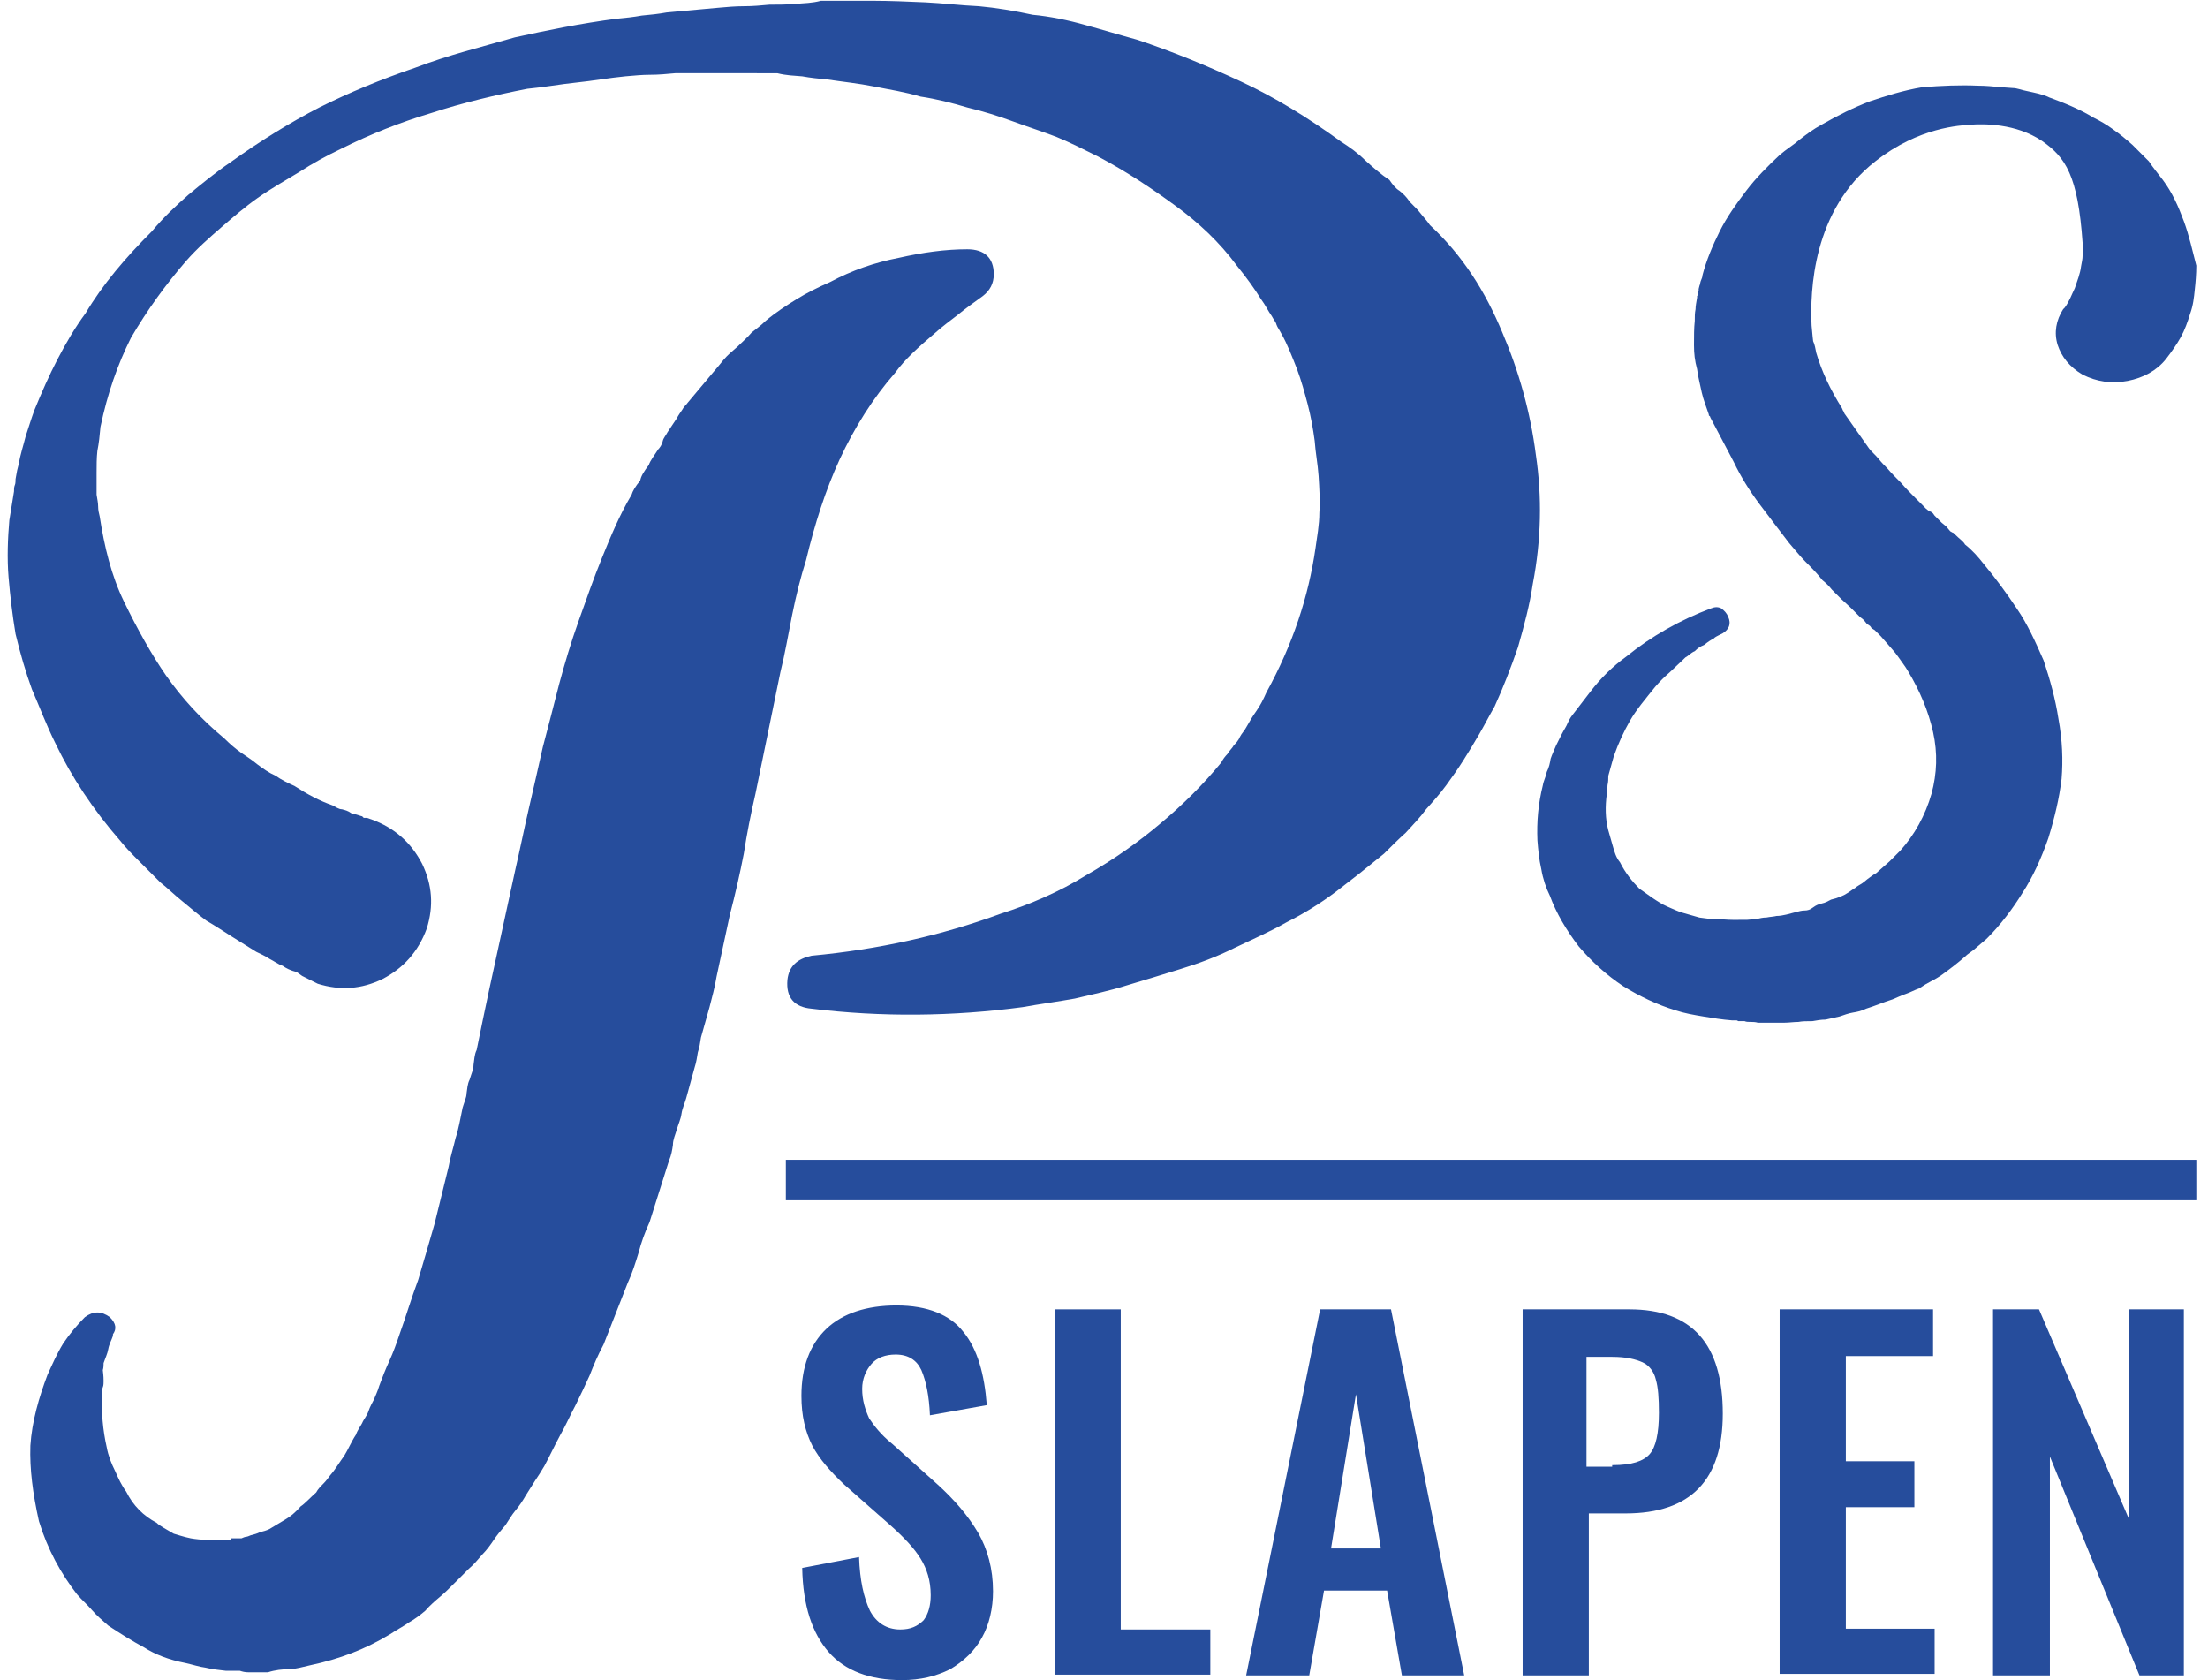 <?xml version="1.0" encoding="utf-8"?>
<!-- Generator: Adobe Illustrator 25.0.1, SVG Export Plug-In . SVG Version: 6.00 Build 0)  -->
<svg version="1.1" id="Laag_1" xmlns="http://www.w3.org/2000/svg" xmlns:xlink="http://www.w3.org/1999/xlink" x="0px" y="0px"
	 viewBox="0 0 283.5 215.7" style="enable-background:new 0 0 283.5 215.7;" xml:space="preserve">
<style type="text/css">
	.st0{fill:#264D9C;}
	.st1{enable-background:new    ;}
</style>
<rect x="100.9" y="148.9" class="st0" width="181.1" height="5.2"/>
<g class="st1">
	<path class="st0" d="M106.4,212.1c-2.1-2.4-3.3-5.9-3.4-10.8l7.3-1.4c0.1,3,0.6,5.2,1.4,6.9c0.8,1.5,2.1,2.4,3.9,2.4
		c1.3,0,2.2-0.4,3-1.2c0.6-0.8,0.9-1.9,0.9-3.2c0-1.9-0.5-3.4-1.3-4.7s-2.1-2.7-3.9-4.3l-5.9-5.2c-1.8-1.7-3.2-3.3-4.1-5
		c-0.9-1.8-1.4-3.8-1.4-6.4c0-3.7,1.1-6.6,3.2-8.6s5.2-3,9-3c4,0,6.9,1.2,8.6,3.4c1.8,2.2,2.7,5.4,3,9.4l-7.3,1.3
		c-0.1-2.5-0.5-4.4-1.1-5.8c-0.6-1.3-1.7-2-3.3-2c-1.3,0-2.4,0.4-3.1,1.2c-0.7,0.8-1.2,1.9-1.2,3.2c0,1.5,0.4,2.7,0.9,3.8
		c0.6,0.9,1.5,2.1,3,3.3l5.8,5.2c2.2,2,3.9,4,5.2,6.2c1.2,2.1,1.9,4.6,1.9,7.5c0,2.2-0.5,4.3-1.4,5.9c-0.9,1.7-2.4,3.1-4.1,4.1
		c-1.8,0.9-3.8,1.4-6.2,1.4C111.7,215.7,108.5,214.5,106.4,212.1L106.4,212.1z"/>
	<path class="st0" d="M135.4,168.1h8.5v41.1h11.5v5.8h-20V168.1z"/>
	<path class="st0" d="M169.5,168.1h9.1l9.4,47H180l-1.9-10.9H170l-1.9,10.9H160L169.5,168.1L169.5,168.1z M177.3,198.8l-3.2-19.8
		l-3.2,19.8H177.3z"/>
	<path class="st0" d="M195.3,168.1h13.9c8.1,0,12,4.5,12,13.4c0,8.5-4.1,12.8-12.5,12.8h-4.7v20.8h-8.5V168.1L195.3,168.1z
		 M207.1,188.1c2.4,0,3.9-0.5,4.7-1.4s1.2-2.7,1.2-5.3c0-1.9-0.1-3.3-0.4-4.3c-0.2-0.9-0.8-1.8-1.7-2.2s-2.1-0.7-3.9-0.7h-3.3v14.1
		h3.3V188.1z"/>
	<path class="st0" d="M228.4,168.1h19.8v6H237v13.5h8.8v5.9H237v15.6h11.4v5.8h-19.9V168.1z"/>
	<path class="st0" d="M255.9,168.1h5.9l11.5,26.8v-26.8h7.1v47h-5.7L263.2,187v28.1h-7.3V168.1z"/>
</g>
<path class="st0" d="M192.9,42.7c2.1,4.9,3.6,10.2,4.3,15.7c0.8,5.4,0.7,10.9-0.4,16.6c-0.4,2.7-1.1,5.3-1.9,8.1
	c-0.9,2.6-1.9,5.2-3,7.6c-0.7,1.2-1.3,2.4-2,3.6c-0.7,1.2-1.3,2.2-2,3.3c-0.7,1.1-1.4,2.1-2.2,3.2s-1.7,2.1-2.6,3.1
	c-0.8,1.1-1.7,2-2.6,3c-0.9,0.8-1.9,1.8-2.8,2.7l-3.1,2.5l-3.1,2.4c-2,1.5-4.1,2.8-6.3,3.9c-2.1,1.2-4.4,2.2-6.7,3.3
	c-2.2,1.1-4.6,2-6.9,2.7c-2.2,0.7-4.6,1.4-6.9,2.1c-2.2,0.7-4.6,1.2-6.7,1.7c-2.2,0.4-4.5,0.7-6.7,1.1c-9,1.2-18.1,1.3-27.1,0.2
	c-2.2-0.2-3.3-1.4-3.1-3.7c0.2-1.8,1.3-2.7,3.1-3.1c8.6-0.8,16.7-2.6,24.3-5.4c3.8-1.2,7.5-2.8,10.9-4.9c3.7-2.1,6.9-4.4,9.5-6.6
	c3-2.5,5.6-5.1,7.9-7.9c0.2-0.4,0.5-0.8,0.8-1.1c0.2-0.4,0.6-0.7,0.8-1.1c0.2-0.2,0.6-0.6,0.8-1.1c0.2-0.4,0.6-0.8,0.8-1.2
	c0.4-0.7,0.8-1.4,1.3-2.1s0.9-1.5,1.3-2.4c3.4-6.2,5.4-12.3,6.3-18.5c0.2-1.5,0.5-3,0.5-4.6c0.1-1.5,0-3.1-0.1-4.7
	c-0.1-1.5-0.4-3-0.5-4.5c-0.2-1.5-0.5-3.2-0.9-4.7c-0.4-1.5-0.8-3-1.4-4.6c-0.6-1.5-1.2-3.1-2-4.5c-0.2-0.4-0.5-0.8-0.6-1.1
	c-0.1-0.4-0.4-0.7-0.6-1.1c-0.5-0.7-0.8-1.4-1.4-2.2c-0.8-1.3-1.8-2.7-3.1-4.3c-2.2-3-5-5.6-7.9-7.7c-3-2.2-6.3-4.4-9.9-6.3
	c-1.8-0.9-3.6-1.8-5.3-2.5c-1.8-0.7-3.7-1.3-5.6-2c-1.9-0.7-3.8-1.3-5.9-1.8c-2-0.6-4-1.1-6-1.4c-2-0.6-4-0.9-6-1.3
	c-2-0.4-4-0.6-6-0.9c-1.1-0.1-2.1-0.2-3.2-0.4c-1.1-0.1-2-0.1-3.2-0.4H86.7c-1.1,0.1-2.1,0.2-3.2,0.2c-1.1,0-2,0.1-3.2,0.2
	c-2.1,0.2-4.3,0.6-6.3,0.8c-2,0.2-4.1,0.6-6.3,0.8c-4.1,0.8-8.3,1.8-12.3,3.1c-4,1.2-7.8,2.7-11.6,4.6c-1.9,0.9-3.7,1.9-5.4,3
	c-1.8,1.1-3.6,2.1-5.3,3.3c-1.7,1.2-3.2,2.5-4.7,3.8c-1.5,1.3-3.1,2.7-4.5,4.3c-2.6,3-5,6.3-7.1,9.9c-1.7,3.4-3,7.1-3.9,11.4
	c-0.1,1.1-0.2,2.1-0.4,3.1c-0.1,0.9-0.1,1.9-0.1,2.8v2.8c0.1,0.6,0.2,1.1,0.2,1.5c0,0.5,0.1,0.9,0.2,1.3c0.6,3.9,1.5,7.6,3.1,10.9
	c1.8,3.7,3.6,6.9,5.4,9.5c2.1,3,4.6,5.7,7.5,8.1c0.7,0.7,1.4,1.3,2.1,1.8s1.4,0.9,2.1,1.5c0.8,0.6,1.5,1.1,2.4,1.5
	c0.7,0.5,1.5,0.9,2.4,1.3c1.7,1.1,3.2,1.9,4.9,2.5c0.4,0.2,0.8,0.5,1.2,0.5c0.4,0.1,0.8,0.2,1.2,0.5c0.8,0.2,1.3,0.4,1.4,0.4
	l0.2,0.2h0.4l0.6,0.2c3,1.1,5.1,3,6.5,5.7c1.3,2.7,1.5,5.4,0.6,8.3c-1.1,3-3,5.1-5.7,6.5c-2.7,1.3-5.4,1.5-8.3,0.6l-1.2-0.6
	l-0.8-0.4l-0.7-0.5c-0.8-0.2-1.4-0.5-1.8-0.8c-0.6-0.2-1.1-0.6-1.7-0.9c-0.6-0.4-1.1-0.6-1.7-0.9c-1.1-0.7-2.1-1.3-3.2-2
	c-1.1-0.7-2-1.3-3.2-2c-1.1-0.8-2.1-1.7-3.1-2.5s-1.9-1.7-2.8-2.4l-2.7-2.7c-0.8-0.8-1.8-1.8-2.5-2.7c-3.4-3.9-6.2-8.1-8.3-12.5
	c-1.1-2.2-2-4.6-3-6.9c-0.8-2.2-1.5-4.6-2.1-7.1c-0.4-2.4-0.7-4.9-0.9-7.3s-0.1-5,0.1-7.3l0.6-3.7c0-0.2,0-0.6,0.1-0.8
	c0.1-0.2,0.1-0.6,0.1-0.8l0.2-1.1l0.2-0.8c0.2-1.2,0.6-2.4,0.9-3.6c0.4-1.2,0.7-2.2,1.1-3.3c0.9-2.2,1.9-4.5,3-6.6
	c1.1-2.1,2.2-4,3.6-5.9c2.2-3.7,5.1-7.1,8.5-10.5c1.5-1.8,3.1-3.3,4.7-4.7c1.7-1.4,3.4-2.8,5.3-4.1c3.9-2.8,7.8-5.2,11.5-7.1
	c3.8-1.9,7.9-3.6,12.3-5.1c2.1-0.8,4.3-1.5,6.4-2.1l6.4-1.8c4.1-0.9,8.5-1.8,13.1-2.4c1.1-0.1,2.1-0.2,3.2-0.4
	c1.1-0.1,2.1-0.2,3.2-0.4l6.6-0.6c1.1-0.1,2.2-0.2,3.3-0.2c1.2,0,2.2-0.1,3.3-0.2c1.1,0,2.2,0,3.3-0.1c1.2-0.1,2.2-0.1,3.3-0.4h6.7
	c2.1,0,4.4,0.1,6.7,0.2c2.2,0.1,4.6,0.4,6.9,0.5c2.2,0.2,4.6,0.6,6.9,1.1c2.2,0.2,4.6,0.7,6.7,1.3c2.2,0.6,4.5,1.3,6.7,1.9
	c4.5,1.5,8.9,3.3,13.4,5.4c4.1,1.9,8.4,4.5,12.8,7.7c1.1,0.7,2.1,1.4,3.1,2.4c0.9,0.8,2,1.8,3.1,2.5c0.4,0.6,0.8,1.1,1.3,1.4
	c0.5,0.4,0.9,0.8,1.3,1.4c0.6,0.6,1.1,1.1,1.4,1.5s0.8,0.9,1.2,1.5C187.8,32.8,190.7,37.4,192.9,42.7L192.9,42.7z M13.3,177.3
	c0,0.2,0,0.6-0.1,0.8c-0.1,0.2-0.1,0.6-0.1,0.8c-0.1,2.4,0.1,4.7,0.6,6.9c0.2,1.1,0.6,2.1,1.1,3.1c0.4,0.9,0.8,1.8,1.4,2.6
	c0.9,1.8,2.2,3.1,3.9,4c0.4,0.4,1.2,0.8,2.2,1.4c0.4,0.1,1.2,0.4,2.2,0.6c0.6,0.1,1.3,0.2,2.5,0.2h2.6v-0.2H31
	c0.2-0.1,0.5-0.2,0.6-0.2c0.1,0,0.4-0.1,0.6-0.2c0.4-0.1,0.8-0.2,1.2-0.4c0.4-0.1,0.8-0.2,1.2-0.4c0.7-0.4,1.3-0.8,2-1.2
	c0.7-0.4,1.3-0.9,2-1.7c0.6-0.4,1.2-1.1,2-1.8c0.2-0.4,0.6-0.8,0.9-1.1c0.4-0.4,0.6-0.7,0.9-1.1c0.7-0.8,1.2-1.7,1.8-2.5
	c0.5-0.8,0.9-1.8,1.5-2.7c0.2-0.6,0.6-1.1,0.8-1.5c0.2-0.5,0.6-0.9,0.8-1.5c0.2-0.6,0.5-1.1,0.7-1.5c0.2-0.5,0.5-1.1,0.7-1.8
	c0.4-1.1,0.8-2.1,1.3-3.2c0.5-1.1,0.9-2.2,1.3-3.4c0.8-2.2,1.5-4.6,2.4-7c0.7-2.4,1.4-4.7,2.1-7.2l1.8-7.3c0.2-1.2,0.6-2.4,0.9-3.7
	c0.4-1.2,0.6-2.5,0.9-3.9c0.2-0.7,0.5-1.3,0.5-1.8c0.1-0.6,0.1-1.2,0.4-1.8c0.2-0.7,0.5-1.3,0.5-1.9c0.1-0.6,0.1-1.3,0.4-1.9
	l0.8-3.9l0.8-3.8l3.4-15.6c0.6-2.6,1.1-5.1,1.7-7.7c0.6-2.6,1.2-5.2,1.8-7.9c0.7-2.7,1.4-5.3,2.1-8.1c0.7-2.6,1.5-5.3,2.5-8.1
	s1.9-5.4,3-8.1c1.1-2.7,2.2-5.4,3.8-8.1c0.1-0.4,0.5-1.1,1.1-1.8c0.1-0.6,0.5-1.2,1.1-2c0.2-0.6,0.7-1.2,1.2-2
	c0.2-0.2,0.5-0.6,0.6-1.1c0.1-0.4,0.4-0.7,0.6-1.1l1.2-1.8c0.2-0.4,0.5-0.8,0.7-1.1c0.2-0.4,0.5-0.6,0.7-0.9l3.1-3.7
	c0.6-0.7,1.1-1.3,1.5-1.8c0.5-0.6,1.1-1.1,1.8-1.7c0.7-0.7,1.3-1.2,1.8-1.8c0.6-0.5,1.2-0.9,1.8-1.5c1.3-1.1,2.7-2,4-2.8
	s2.7-1.5,4.3-2.2c2.8-1.5,5.7-2.5,8.8-3.1c3.1-0.7,6-1.1,8.8-1.1c2.2,0,3.4,1.1,3.4,3.2c0,1.2-0.5,2.1-1.4,2.8
	c-1.1,0.8-2.1,1.5-3.2,2.4c-0.9,0.7-2,1.5-3,2.4c-2,1.7-3.8,3.3-5.1,5.1c-2.8,3.2-5.2,7-7.1,11.1c-1.8,3.9-3.2,8.3-4.3,12.9
	c-0.7,2.2-1.3,4.6-1.8,7.1s-0.9,4.9-1.5,7.3L97,101.9c-0.6,2.6-1.1,5.1-1.5,7.7c-0.5,2.6-1.1,5.2-1.8,7.9l-1.7,7.9
	c-0.2,1.3-0.6,2.7-0.9,3.9l-1.1,3.9c-0.1,0.7-0.2,1.3-0.4,1.9c-0.1,0.6-0.2,1.3-0.4,1.9l-1.1,4c-0.2,0.7-0.5,1.3-0.6,2
	c-0.1,0.7-0.4,1.3-0.6,2c-0.2,0.7-0.5,1.3-0.5,2c-0.1,0.7-0.2,1.3-0.5,2l-2.5,7.9c-0.6,1.3-1.1,2.7-1.4,3.9
	c-0.4,1.3-0.8,2.6-1.4,3.9l-3.1,7.9c-0.7,1.3-1.3,2.7-1.8,4c-0.6,1.3-1.2,2.6-1.8,3.8c-0.7,1.3-1.3,2.7-2,3.9
	c-0.7,1.3-1.3,2.6-2,3.9c-0.4,0.7-0.8,1.3-1.2,1.9c-0.4,0.6-0.8,1.3-1.2,1.9c-0.4,0.7-0.8,1.3-1.3,1.9s-0.9,1.3-1.3,1.9
	c-0.6,0.7-1.1,1.3-1.5,1.9s-0.9,1.3-1.5,1.9c-0.6,0.7-1.1,1.3-1.7,1.8l-1.8,1.8c-0.7,0.7-1.3,1.3-1.9,1.8s-1.3,1.1-1.9,1.8
	c-0.7,0.6-1.4,1.1-2.1,1.5c-0.7,0.5-1.5,0.9-2.4,1.5c-3.1,1.9-6.5,3.2-10.3,4c-0.9,0.2-1.9,0.5-2.7,0.5c-0.8,0-1.8,0.1-2.7,0.4H32
	c-0.6,0-0.9-0.1-1.2-0.2H29c-0.9-0.1-1.8-0.2-2.6-0.4c-0.8-0.1-1.7-0.4-2.6-0.6c-2.1-0.4-3.9-1.1-5.3-2c-1.5-0.8-3.1-1.8-4.6-2.8
	c-0.8-0.7-1.5-1.3-2.1-2c-0.6-0.7-1.3-1.3-1.9-2c-2.1-2.7-3.8-5.8-4.9-9.4c-0.8-3.6-1.2-6.7-1.1-9.7c0.2-3.1,1.1-6.2,2.2-9.1
	c0.6-1.3,1.2-2.7,2-4c0.8-1.2,1.8-2.4,2.8-3.4c1.1-0.8,2.1-0.8,3.2,0c0.8,0.8,0.9,1.5,0.4,2.2v0.2c-0.2,0.6-0.5,1.1-0.6,1.7
	c-0.1,0.6-0.4,1.2-0.6,1.8c0,0.2,0,0.6-0.1,0.9C13.3,176.7,13.3,177.1,13.3,177.3L13.3,177.3z"/>
<path class="st0" d="M280.4,28.4c-0.7-1.9-1.5-3.7-2.7-5.3c-0.6-0.8-1.2-1.5-1.8-2.4l-2.1-2.1c-0.8-0.7-1.5-1.3-2.5-2
	c-0.8-0.6-1.7-1.1-2.5-1.5c-1.8-1.1-3.8-1.9-5.7-2.6c-0.8-0.4-1.9-0.6-2.8-0.8c-0.6-0.1-1.3-0.4-1.9-0.4c-0.1,0-1.3-0.1-1.4-0.1
	c-1.1-0.1-2-0.2-3.1-0.2c-2.2-0.1-4.6,0-7.1,0.2c-2.4,0.4-4.6,1.1-6.7,1.8c-2.1,0.8-4.1,1.8-6.2,3c-1.1,0.6-1.9,1.2-2.8,1.9
	c-0.8,0.7-1.8,1.3-2.6,2c-1.5,1.4-3.1,3-4.3,4.6c-1.3,1.7-2.5,3.4-3.4,5.2c-0.9,1.8-1.7,3.7-2.2,5.6c0,0.2-0.1,0.5-0.2,0.7
	c-0.1,0.2-0.1,0.5-0.2,0.7l-0.1,0.4v0.2l-0.1,0.2v0.4l-0.1,0.1v0.2c-0.1,0.6-0.2,1.1-0.2,1.5c-0.1,0.5-0.1,0.9-0.1,1.5
	c-0.1,0.9-0.1,2-0.1,3.1s0.1,2,0.4,3.1c0.1,0.9,0.4,2,0.6,3c0.2,0.9,0.6,1.9,0.9,2.8c0,0.1,0,0.2,0.1,0.2c0,0,0.1,0.1,0.1,0.2l3,5.7
	c0.9,1.9,2.1,3.8,3.3,5.4s2.5,3.3,3.8,5c0.7,0.8,1.4,1.7,2.1,2.4c0.7,0.7,1.5,1.5,2.2,2.4c0.5,0.4,0.8,0.7,1.2,1.2l1.2,1.2l1.2,1.1
	l1.2,1.2l0.5,0.4l0.4,0.5c0.1,0.1,0.4,0.2,0.5,0.4s0.2,0.2,0.5,0.4l0.8,0.8c0.2,0.2,0.5,0.6,0.7,0.8c0.5,0.6,1.1,1.2,1.5,1.8
	s0.9,1.2,1.3,1.9c1.5,2.5,2.6,5.1,3.2,7.8c0.6,2.7,0.5,5.3-0.2,7.9c-0.8,2.8-2.2,5.3-4,7.3l-1.4,1.4l-1.7,1.5
	c-0.4,0.2-0.6,0.4-0.9,0.6s-0.6,0.5-0.9,0.7s-0.7,0.4-0.9,0.6c-0.2,0.1-0.6,0.4-0.9,0.6c-0.6,0.4-1.3,0.7-2.2,0.9
	c-0.4,0.2-0.7,0.4-1.2,0.5c-0.4,0.1-0.7,0.2-1.1,0.5s-0.7,0.4-1.1,0.4s-0.7,0.1-1.1,0.2c-0.8,0.2-1.7,0.5-2.5,0.5
	c-0.4,0.1-0.8,0.1-1.3,0.2c-0.5,0-0.8,0.1-1.3,0.2l-1.2,0.1h-0.6H223h-0.1h-0.4c-0.8,0-1.5-0.1-2.2-0.1s-1.4-0.1-2.1-0.2
	c-0.7-0.2-1.4-0.4-2.1-0.6s-1.3-0.5-2-0.8s-1.3-0.7-1.9-1.1c-0.6-0.4-1.1-0.8-1.7-1.2c-0.9-0.9-1.8-2-2.5-3.4
	c-0.5-0.6-0.7-1.3-0.9-2c-0.2-0.7-0.4-1.4-0.6-2.1c-0.4-1.5-0.4-3.1-0.2-4.6c0-0.4,0.1-0.8,0.1-1.2c0.1-0.4,0.1-0.8,0.1-1.2l0.7-2.5
	c0.6-1.7,1.3-3.2,2.1-4.6s2-2.8,3.2-4.3c0.6-0.7,1.2-1.3,1.9-1.9c0.6-0.6,1.3-1.2,2-1.9c0.4-0.2,0.7-0.6,1.2-0.8
	c0.4-0.4,0.7-0.6,1.2-0.8c0.5-0.4,0.8-0.6,1.2-0.8c0.1-0.1,0.2-0.2,0.6-0.4l0.2-0.1l0.4-0.2c0.8-0.5,1.1-1.2,0.7-2.1
	c-0.2-0.5-0.5-0.8-0.9-1.1c-0.4-0.2-0.8-0.2-1.3,0c-4,1.5-7.7,3.6-10.9,6.2c-1.8,1.3-3.3,2.8-4.6,4.5l-2,2.6
	c-0.4,0.5-0.7,0.9-0.9,1.4s-0.5,0.9-0.8,1.5l-0.7,1.4c-0.2,0.5-0.5,1.1-0.7,1.7c-0.1,0.6-0.2,1.1-0.5,1.7c-0.1,0.6-0.4,1.1-0.5,1.7
	c-0.6,2.4-0.8,4.7-0.7,7.1c0.1,1.2,0.2,2.4,0.5,3.7c0.2,1.2,0.6,2.4,1.1,3.4c0.8,2.2,2.1,4.4,3.7,6.5c1.7,2,3.6,3.7,5.7,5.1
	c2.1,1.3,4.4,2.4,6.7,3.1c1.2,0.4,2.4,0.6,3.6,0.8c1.2,0.2,2.4,0.4,3.7,0.5h0.4h0.1h0.1l0.2,0.1h0.8c0.2,0.1,0.5,0.1,0.8,0.1
	c0.2,0,0.6,0,0.9,0.1h1.7h1.7c0.6,0,1.2-0.1,1.8-0.1c0.5-0.1,1.1-0.1,1.8-0.1c0.6-0.1,1.1-0.2,1.7-0.2l1.8-0.4
	c0.6-0.2,1.1-0.4,1.7-0.5s1.1-0.2,1.7-0.5c0.6-0.2,1.2-0.4,1.7-0.6c0.5-0.2,1.1-0.4,1.7-0.6c0.5-0.2,1.1-0.5,1.7-0.7
	c0.6-0.2,1.1-0.5,1.7-0.7c0.6-0.4,1.1-0.7,1.5-0.9s1.1-0.6,1.5-0.9c1.1-0.8,2-1.5,2.8-2.2c0.5-0.5,1.1-0.8,1.5-1.2
	c0.5-0.4,0.9-0.8,1.4-1.2c1.8-1.8,3.3-3.8,4.6-5.9c1.3-2,2.4-4.4,3.3-7c0.8-2.6,1.4-5.1,1.7-7.6c0.2-2.4,0.1-5-0.4-7.7
	c-0.4-2.6-1.1-5.1-1.9-7.5c-1.1-2.5-2.1-4.7-3.4-6.6c-1.4-2.1-2.8-4-4.3-5.8c-0.7-0.9-1.5-1.8-2.4-2.5c-0.2-0.4-0.7-0.7-1.3-1.3
	l-0.2-0.2c-0.1,0-0.2-0.1-0.4-0.2l-0.5-0.6l-0.6-0.5l-0.9-0.9c-0.1-0.1-0.2-0.4-0.5-0.5c-0.5-0.2-0.8-0.6-1.1-0.9l-0.9-0.9
	c-0.6-0.6-1.2-1.2-1.8-1.9c-0.6-0.6-1.2-1.2-1.8-1.9c-0.4-0.4-0.7-0.7-1.1-1.2c-0.4-0.5-0.9-0.9-1.2-1.3l-3.1-4.4
	c-0.1-0.1-0.1-0.2-0.2-0.4c-0.1-0.1-0.1-0.2-0.2-0.4c-1.5-2.4-2.6-4.7-3.3-7.1c-0.1-0.5-0.2-1.1-0.4-1.5c0,0-0.1-0.8-0.2-2
	c-0.2-4.4,0.1-14.8,8.2-21.1c5.6-4.4,10.9-4.6,12.3-4.7c1.5-0.1,5.7-0.2,9.1,2.1c3,2.1,4.6,4.4,5.2,13.1V32v0.8
	c0,0.5-0.1,0.8-0.2,1.4c-0.1,0.9-0.5,1.9-0.8,2.8c-0.4,0.8-0.7,1.7-1.3,2.5l-0.2,0.2c-0.9,1.4-1.2,3-0.7,4.6
	c0.5,1.5,1.5,2.8,3.2,3.8c1.8,0.9,3.7,1.2,5.8,0.8c2-0.4,3.7-1.3,4.9-2.8c0.7-0.9,1.4-1.9,1.9-2.8c0.5-0.9,0.9-2,1.2-3
	c0.4-1.1,0.5-2.1,0.6-3.1c0.1-0.9,0.2-2,0.2-3.1C281.5,32.2,281.1,30.3,280.4,28.4L280.4,28.4z"/>
</svg>
